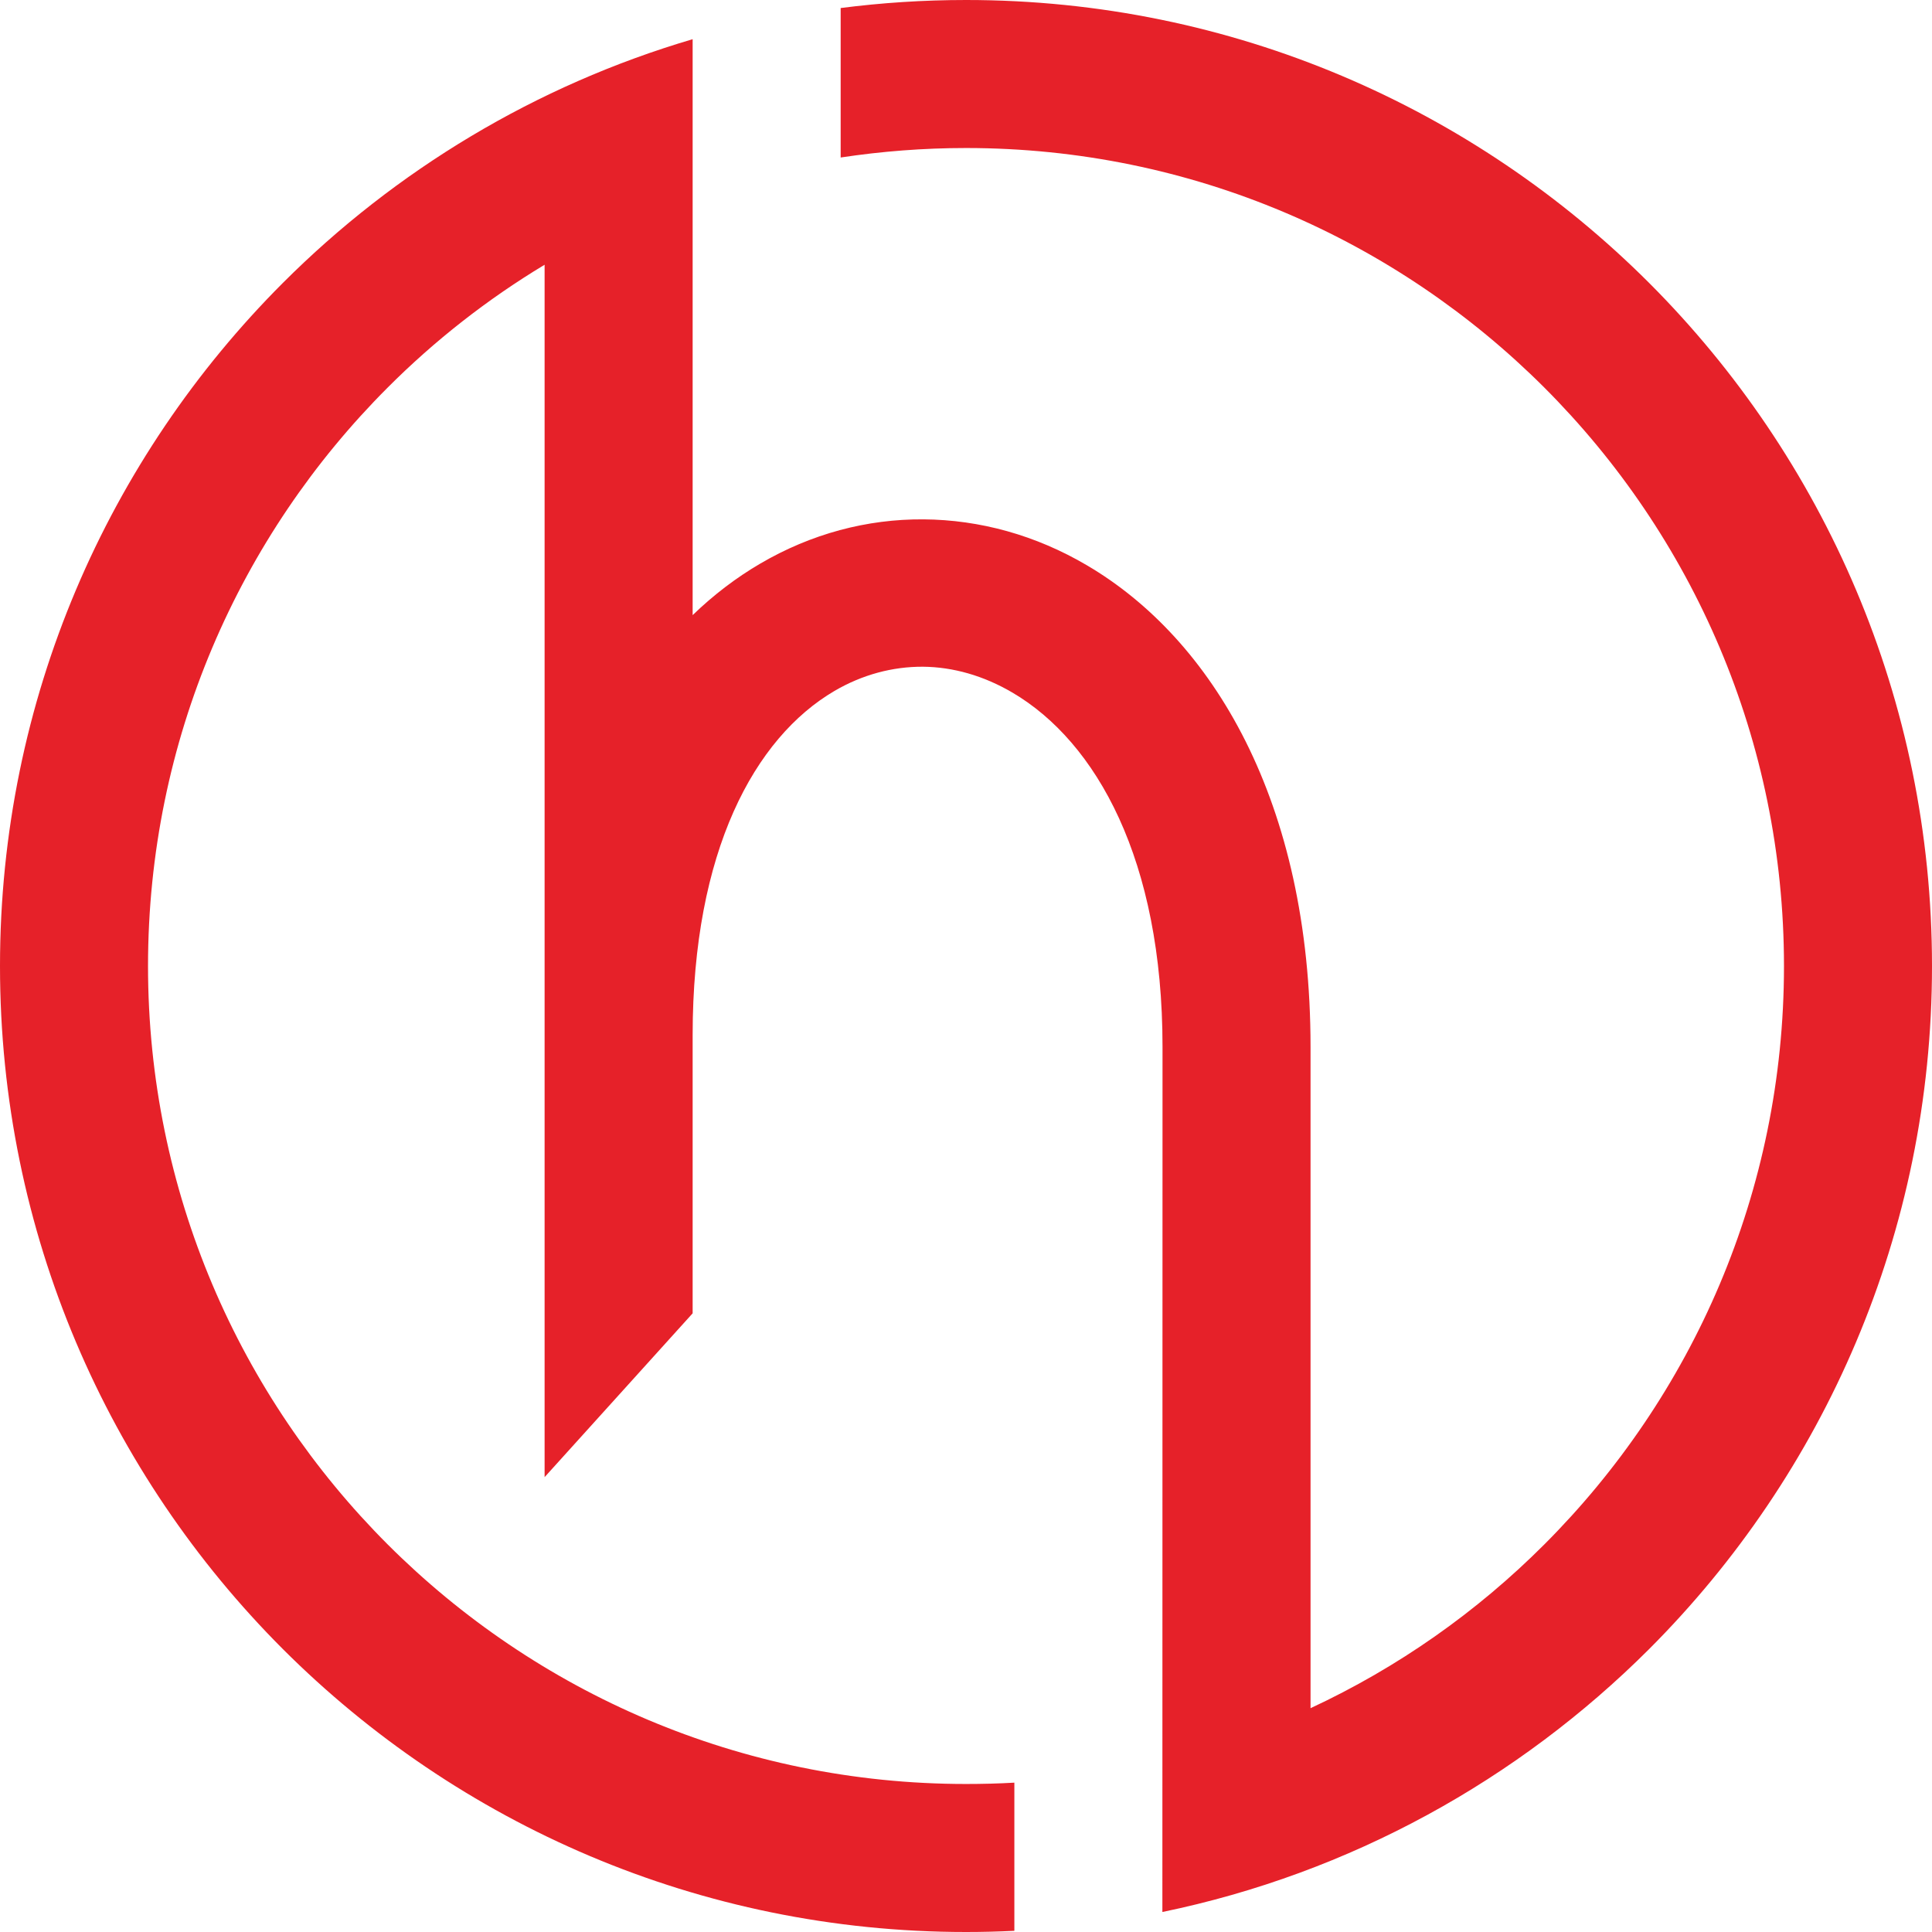 <?xml version="1.0" encoding="UTF-8"?> <svg xmlns="http://www.w3.org/2000/svg" xmlns:xlink="http://www.w3.org/1999/xlink" width="500" zoomAndPan="magnify" viewBox="0 0 375 375" height="500" preserveAspectRatio="xMidYMid meet" version="1.0"><defs><g></g></defs><path fill="#e62129" d="M 134.441 200.922 C 134.441 165.215 146.469 143.203 161.973 134.109 C 167.387 130.941 173.262 129.383 179.137 129.41 C 184.984 129.461 190.934 131.148 196.527 134.441 C 212.824 144.02 225.645 166.926 225.645 203.195 L 225.617 371.117 C 262.113 363.582 294.703 345.449 320.09 320.09 C 354.008 286.148 375 239.281 375 187.512 C 375 135.719 354.008 88.852 320.09 54.91 C 286.148 20.992 239.281 0 187.512 0 C 179.262 0 171.141 0.535 163.172 1.559 L 163.172 30.57 C 171.117 29.371 179.238 28.73 187.512 28.73 C 231.34 28.73 271.027 46.508 299.762 75.238 C 328.492 103.973 346.27 143.66 346.27 187.512 C 346.27 231.34 328.492 271.027 299.762 299.762 C 286.684 312.863 271.336 323.664 254.375 331.559 L 254.375 203.195 C 254.375 155.484 235.273 124.02 211.008 109.746 C 201.047 103.871 190.168 100.883 179.238 100.805 C 168.309 100.73 157.453 103.59 147.492 109.438 C 142.922 112.121 138.527 115.441 134.441 119.398 L 134.441 7.609 C 103.996 16.574 76.773 33.047 54.91 54.91 C 20.992 88.852 0 135.719 0 187.512 C 0 239.281 20.992 286.148 54.91 320.09 C 88.852 354.008 135.719 375 187.512 375 C 190.652 375 193.77 374.922 196.887 374.77 L 196.887 346.012 C 193.797 346.191 190.652 346.27 187.512 346.27 C 143.66 346.27 103.973 328.492 75.238 299.762 C 46.508 271.027 28.73 231.34 28.73 187.512 C 28.73 143.66 46.508 103.973 75.238 75.238 C 84.359 66.098 94.598 58.078 105.707 51.387 L 105.707 286.711 L 134.441 254.914 Z M 134.441 200.922 " fill-opacity="1" fill-rule="nonzero"></path><g fill="#e62129" fill-opacity="1"><g transform="translate(112.945, 147.524)"><g><path d="M 1.188 -0.828 C 1.188 -1.18 1.266 -1.445 1.422 -1.625 C 1.586 -1.801 1.816 -1.891 2.109 -1.891 C 2.41 -1.891 2.645 -1.801 2.812 -1.625 C 2.988 -1.445 3.078 -1.18 3.078 -0.828 C 3.078 -0.492 2.988 -0.234 2.812 -0.047 C 2.645 0.141 2.41 0.234 2.109 0.234 C 1.848 0.234 1.629 0.148 1.453 -0.016 C 1.273 -0.18 1.188 -0.453 1.188 -0.828 Z M 1.188 -0.828 "></path></g></g></g></svg> 